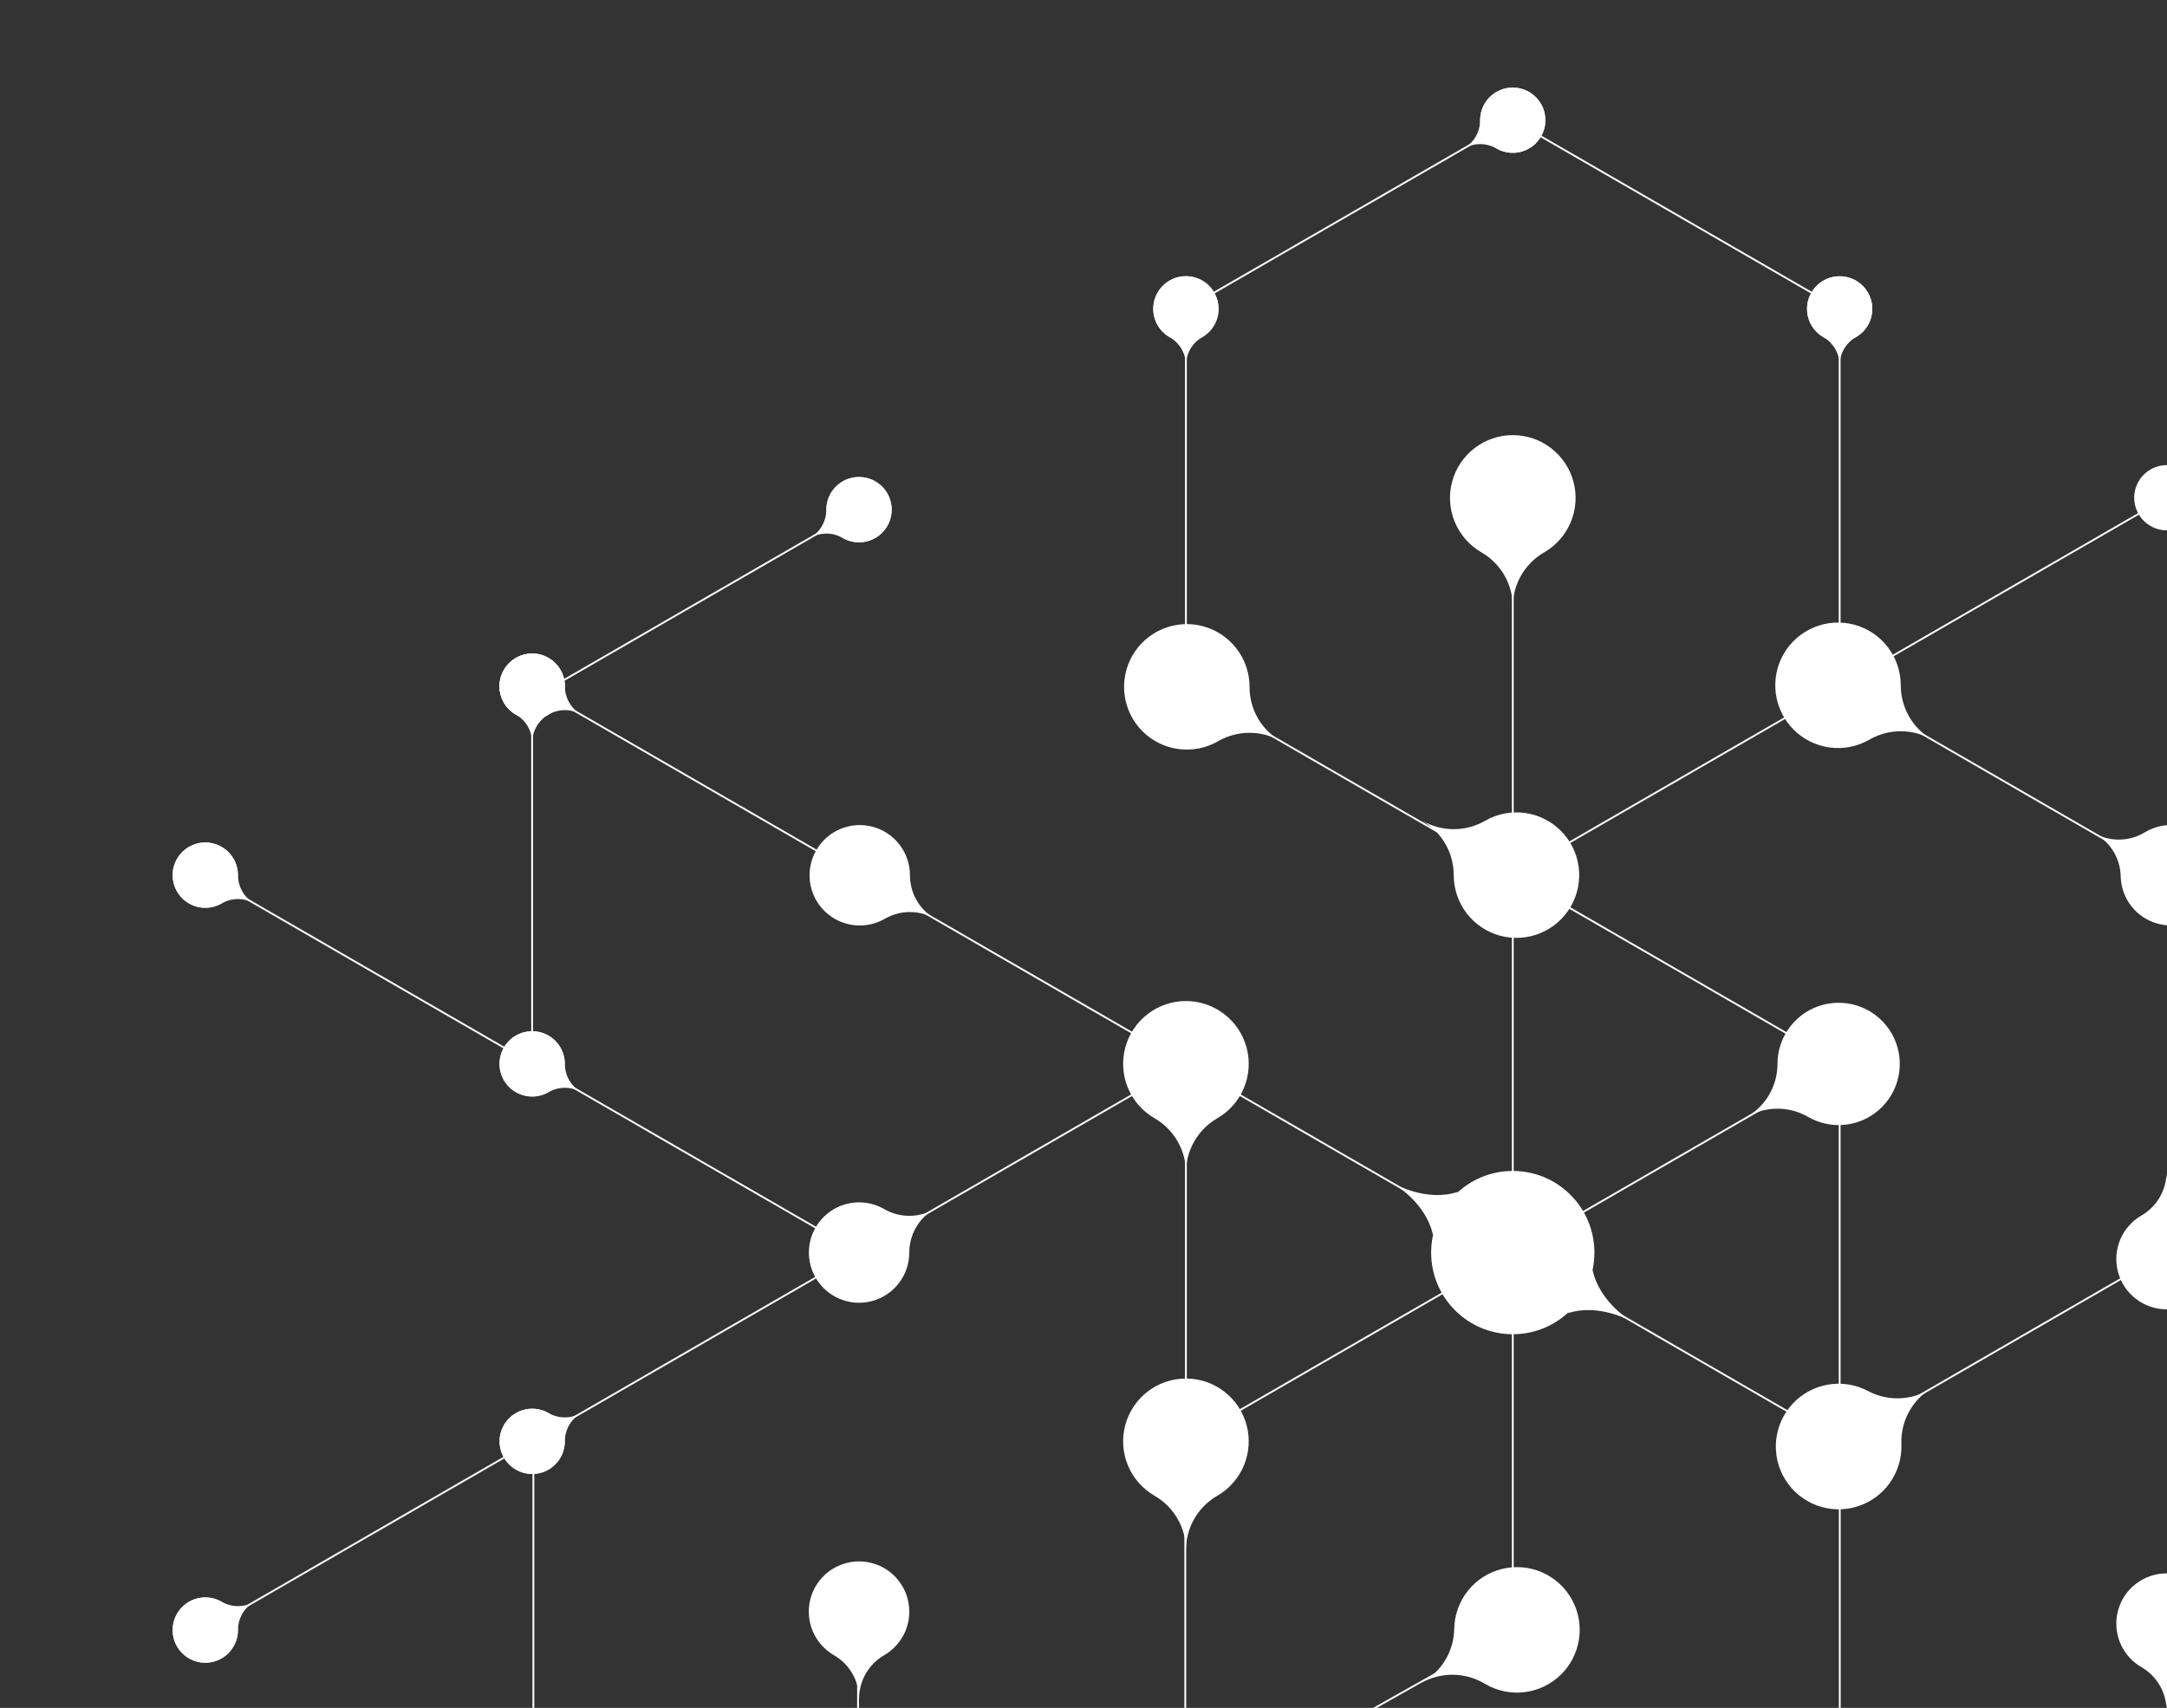 <svg width="841" height="663" viewBox="0 0 841 663" fill="none" xmlns="http://www.w3.org/2000/svg">
<rect x="0" y="0" width="841" height="663" fill="#333333" stroke="none"/>
<g clip-path="url(#clip0_889_26114)">
<path d="M587.101 352.398C594.093 352.398 599.761 346.728 599.761 339.733C599.761 332.739 594.093 327.069 587.101 327.069C580.109 327.069 574.441 332.739 574.441 339.733C574.441 346.728 580.109 352.398 587.101 352.398Z" fill="white"/>
<path d="M587.1 235.535C587.104 231.255 585.981 227.049 583.844 223.341C581.706 219.633 578.63 216.554 574.924 214.414C570.278 211.73 566.647 207.588 564.594 202.629C562.54 197.671 562.18 192.173 563.569 186.989C564.957 181.805 568.017 177.224 572.274 173.956C576.53 170.689 581.746 168.918 587.111 168.918C592.476 168.918 597.691 170.689 601.948 173.956C606.204 177.224 609.264 181.805 610.653 186.989C612.041 192.173 611.681 197.671 609.628 202.629C607.575 207.588 603.943 211.73 599.297 214.414V214.414C595.589 216.553 592.509 219.631 590.368 223.339C588.227 227.047 587.1 231.253 587.1 235.535" fill="white"/>
<path d="M460.261 601.76C460.261 597.478 459.134 593.271 456.993 589.564C454.852 585.856 451.772 582.778 448.064 580.639V580.639C443.418 577.955 439.786 573.813 437.733 568.854C435.68 563.896 435.32 558.398 436.708 553.213C438.097 548.029 441.157 543.448 445.413 540.181C449.67 536.914 454.885 535.143 460.25 535.143C465.616 535.143 470.831 536.914 475.087 540.181C479.344 543.448 482.404 548.029 483.792 553.213C485.181 558.398 484.821 563.896 482.768 568.854C480.714 573.813 477.083 577.955 472.437 580.639V580.639C468.731 582.779 465.655 585.858 463.517 589.566C461.38 593.274 460.257 597.48 460.261 601.76" fill="white"/>
<path d="M749.321 539.112C745.687 541.373 742.717 544.558 740.714 548.342C738.71 552.126 737.745 556.373 737.916 560.651V560.651C738.111 566.015 736.531 571.293 733.422 575.667C730.313 580.04 725.847 583.266 720.719 584.842C715.59 586.419 710.085 586.258 705.057 584.386C700.029 582.513 695.759 579.034 692.909 574.486C690.06 569.939 688.79 564.578 689.296 559.235C689.803 553.892 692.058 548.865 695.711 544.935C699.364 541.004 704.212 538.389 709.502 537.496C714.793 536.602 720.23 537.48 724.971 539.992V539.992C728.749 541.998 732.989 542.973 737.264 542.818C741.539 542.663 745.697 541.385 749.321 539.112Z" fill="white"/>
<path d="M551.829 653.162C555.578 651.1 558.714 648.082 560.918 644.415C563.123 640.748 564.317 636.561 564.379 632.283V632.283C564.473 626.922 566.333 621.743 569.669 617.547C573.005 613.351 577.632 610.374 582.832 609.077C588.032 607.779 593.515 608.234 598.43 610.371C603.346 612.508 607.419 616.207 610.019 620.895C612.619 625.583 613.6 630.998 612.81 636.301C612.02 641.604 609.504 646.498 605.651 650.224C601.798 653.951 596.824 656.302 591.499 656.912C586.175 657.523 580.798 656.36 576.202 653.602V653.602C572.531 651.405 568.348 650.21 564.071 650.136C559.794 650.063 555.573 651.114 551.829 653.184" fill="white"/>
<path d="M362.882 356.668C359.92 354.958 356.559 354.057 353.139 354.057C349.719 354.057 346.359 354.958 343.397 356.668V356.668C339.682 358.811 335.363 359.668 331.112 359.105C326.86 358.543 322.913 356.594 319.882 353.559C316.851 350.524 314.905 346.574 314.347 342.32C313.788 338.067 314.648 333.748 316.793 330.033C318.938 326.318 322.248 323.415 326.21 321.773C330.172 320.132 334.565 319.844 338.707 320.954C342.85 322.064 346.51 324.51 349.121 327.913C351.733 331.316 353.149 335.486 353.15 339.776V339.776C353.147 343.198 354.044 346.561 355.753 349.527C357.461 352.492 359.92 354.955 362.882 356.668" fill="white"/>
<path d="M497.118 287.744C493.414 285.602 489.211 284.474 484.932 284.474C480.653 284.474 476.45 285.602 472.746 287.744V287.744C468.102 290.419 462.706 291.488 457.394 290.784C452.082 290.079 447.15 287.642 443.363 283.849C439.576 280.056 437.146 275.119 436.449 269.804C435.752 264.489 436.827 259.092 439.508 254.451C442.188 249.809 446.324 246.181 451.275 244.13C456.226 242.079 461.715 241.719 466.892 243.105C472.068 244.492 476.642 247.548 479.906 251.8C483.17 256.052 484.94 261.262 484.943 266.622C484.925 270.905 486.042 275.117 488.181 278.827C490.32 282.537 493.404 285.614 497.118 287.744Z" fill="white"/>
<path d="M552.006 318.616C555.711 320.758 559.914 321.886 564.193 321.886C568.471 321.886 572.675 320.758 576.379 318.616V318.616C581.023 315.94 586.42 314.872 591.734 315.577C597.047 316.282 601.979 318.72 605.765 322.515C609.552 326.309 611.981 331.248 612.677 336.564C613.372 341.88 612.295 347.277 609.612 351.919C606.928 356.56 602.79 360.186 597.837 362.235C592.884 364.284 587.393 364.641 582.217 363.25C577.041 361.86 572.468 358.8 569.207 354.545C565.946 350.29 564.18 345.077 564.182 339.716V339.716C564.178 335.437 563.049 331.235 560.908 327.532C558.767 323.828 555.689 320.753 551.984 318.616" fill="white"/>
<path d="M749.848 287.141C746.144 284.999 741.94 283.871 737.662 283.871C733.383 283.871 729.18 284.999 725.475 287.141C720.831 289.817 715.434 290.886 710.121 290.181C704.808 289.476 699.875 287.037 696.089 283.242C692.302 279.448 689.873 274.51 689.178 269.193C688.482 263.877 689.56 258.48 692.243 253.839C694.926 249.197 699.065 245.571 704.018 243.522C708.971 241.474 714.461 241.117 719.637 242.507C724.813 243.898 729.386 246.958 732.647 251.213C735.908 255.468 737.675 260.68 737.673 266.042V266.042C737.676 270.32 738.805 274.522 740.946 278.226C743.087 281.929 746.165 285.004 749.87 287.141" fill="white"/>
<path d="M587.102 193.206V339.735" stroke="white" stroke-width="0.704" stroke-miterlimit="10"/>
<path d="M587.102 339.719V486.248" stroke="white" stroke-width="0.704" stroke-miterlimit="10"/>
<path d="M587.1 486.252L358.324 354.127" stroke="white" stroke-width="0.704" stroke-miterlimit="10"/>
<path d="M713.962 412.994L587.102 339.719" stroke="white" stroke-width="0.704" stroke-miterlimit="10"/>
<path d="M587.101 339.734L460.241 266.458" stroke="white" stroke-width="0.704" stroke-miterlimit="10"/>
<path d="M713.961 266.458L840.821 339.734" stroke="white" stroke-width="0.704" stroke-miterlimit="10"/>
<path d="M206.519 279.118C213.511 279.118 219.179 273.448 219.179 266.454C219.179 259.46 213.511 253.79 206.519 253.79C199.527 253.79 193.859 259.46 193.859 266.454C193.859 273.448 199.527 279.118 206.519 279.118Z" fill="white"/>
<path d="M206.541 288.381C206.534 286.15 207.117 283.956 208.231 282.022C209.344 280.088 210.949 278.483 212.882 277.369V277.369C215.299 275.973 217.189 273.817 218.257 271.237C219.326 268.657 219.513 265.797 218.791 263.099C218.068 260.402 216.476 258.018 214.261 256.318C212.046 254.618 209.333 253.696 206.541 253.696C203.749 253.696 201.036 254.618 198.821 256.318C196.606 258.018 195.014 260.402 194.291 263.099C193.569 265.797 193.756 268.657 194.825 271.237C195.893 273.817 197.783 275.973 200.2 277.369C202.13 278.486 203.732 280.092 204.846 282.025C205.959 283.958 206.543 286.15 206.541 288.381" fill="white"/>
<path d="M206.519 413.009V266.458" stroke="white" stroke-width="0.704" stroke-miterlimit="10"/>
<path d="M206.519 279.118C213.511 279.118 219.179 273.448 219.179 266.454C219.179 259.46 213.511 253.79 206.519 253.79C199.527 253.79 193.859 259.46 193.859 266.454C193.859 273.448 199.527 279.118 206.519 279.118Z" fill="white"/>
<path d="M225.563 277.369C223.629 276.257 222.023 274.652 220.909 272.718C219.795 270.784 219.214 268.589 219.223 266.357V266.357C219.217 263.565 218.291 260.853 216.588 258.642C214.886 256.43 212.501 254.842 209.805 254.124C207.108 253.405 204.25 253.597 201.673 254.668C199.096 255.74 196.945 257.632 195.552 260.051C194.159 262.47 193.603 265.28 193.969 268.048C194.335 270.815 195.604 273.385 197.578 275.357C199.553 277.33 202.122 278.597 204.889 278.96C207.656 279.324 210.465 278.765 212.882 277.369V277.369C214.811 276.26 216.997 275.676 219.223 275.676C221.448 275.676 223.634 276.26 225.563 277.369" fill="white"/>
<path d="M333.379 339.734L206.519 266.458" stroke="white" stroke-width="0.704" stroke-miterlimit="10"/>
<path d="M333.402 659.439C333.405 656.014 332.505 652.649 330.792 649.683C329.08 646.717 326.616 644.255 323.648 642.546C319.927 640.4 317.018 637.086 315.372 633.117C313.727 629.148 313.436 624.747 314.547 620.596C315.657 616.446 318.106 612.777 321.513 610.161C324.92 607.545 329.095 606.127 333.391 606.127C337.686 606.127 341.861 607.545 345.268 610.161C348.675 612.777 351.124 616.446 352.234 620.596C353.345 624.747 353.055 629.148 351.409 633.117C349.763 637.086 346.854 640.4 343.133 642.546V642.546C340.171 644.26 337.713 646.723 336.004 649.688C334.296 652.654 333.398 656.017 333.402 659.439" fill="white"/>
<path d="M362.641 469.368C359.673 471.076 357.209 473.538 355.497 476.504C353.784 479.47 352.884 482.836 352.888 486.261V486.261C352.883 490.551 351.464 494.72 348.85 498.122C346.236 501.523 342.573 503.967 338.429 505.074C334.285 506.181 329.892 505.889 325.931 504.243C321.97 502.598 318.662 499.691 316.521 495.974C314.379 492.257 313.524 487.936 314.087 483.683C314.65 479.429 316.6 475.481 319.635 472.449C322.67 469.417 326.62 467.472 330.873 466.915C335.126 466.358 339.443 467.22 343.156 469.368V469.368C346.117 471.083 349.477 471.986 352.899 471.986C356.32 471.986 359.68 471.083 362.641 469.368" fill="white"/>
<path d="M333.381 486.261L460.241 412.985" stroke="white" stroke-width="0.704" stroke-miterlimit="10"/>
<path d="M713.961 559.537L840.821 486.262" stroke="white" stroke-width="0.704" stroke-miterlimit="10"/>
<path d="M206.519 425.658C213.511 425.658 219.179 419.988 219.179 412.994C219.179 406 213.511 400.33 206.519 400.33C199.527 400.33 193.859 406 193.859 412.994C193.859 419.988 199.527 425.658 206.519 425.658Z" fill="white"/>
<path d="M225.563 423.977C223.629 422.865 222.023 421.26 220.909 419.326C219.795 417.392 219.214 415.197 219.223 412.965V412.965C219.217 410.174 218.291 407.462 216.588 405.25C214.886 403.039 212.501 401.45 209.805 400.732C207.108 400.014 204.25 400.205 201.673 401.277C199.096 402.348 196.945 404.24 195.552 406.659C194.159 409.078 193.603 411.889 193.969 414.656C194.335 417.424 195.604 419.993 197.578 421.966C199.553 423.939 202.122 425.205 204.889 425.569C207.656 425.933 210.465 425.373 212.882 423.977V423.977C214.811 422.868 216.997 422.285 219.223 422.285C221.448 422.285 223.634 422.868 225.563 423.977" fill="white"/>
<path d="M333.379 486.254L206.519 413" stroke="white" stroke-width="0.704" stroke-miterlimit="10"/>
<path d="M206.519 572.205C213.511 572.205 219.179 566.535 219.179 559.541C219.179 552.547 213.511 546.877 206.519 546.877C199.527 546.877 193.859 552.547 193.859 559.541C193.859 566.535 199.527 572.205 206.519 572.205Z" fill="white"/>
<path d="M225.564 548.538C223.635 549.647 221.449 550.231 219.223 550.231C216.998 550.231 214.812 549.647 212.883 548.538V548.538C210.47 547.148 207.666 546.592 204.905 546.957C202.145 547.322 199.581 548.587 197.612 550.557C195.643 552.527 194.378 555.091 194.013 557.852C193.649 560.614 194.204 563.419 195.594 565.833C196.984 568.247 199.13 570.135 201.701 571.205C204.273 572.274 207.124 572.467 209.816 571.751C212.507 571.035 214.887 569.452 216.588 567.247C218.289 565.041 219.215 562.336 219.223 559.55V559.55C219.214 557.318 219.796 555.123 220.91 553.189C222.024 551.255 223.63 549.65 225.564 548.538" fill="white"/>
<path d="M333.379 486.262L206.519 559.537" stroke="white" stroke-width="0.704" stroke-miterlimit="10"/>
<path d="M587.101 59.328C594.093 59.328 599.761 53.658 599.761 46.664C599.761 39.67 594.093 34 587.101 34C580.109 34 574.441 39.67 574.441 46.664C574.441 53.658 580.109 59.328 587.101 59.328Z" fill="white"/>
<path d="M568.078 57.638C570.007 56.529 572.194 55.945 574.419 55.945C576.644 55.945 578.83 56.529 580.76 57.638C583.173 59.028 585.977 59.584 588.737 59.219C591.498 58.854 594.061 57.589 596.03 55.619C597.999 53.649 599.264 51.085 599.629 48.324C599.994 45.562 599.438 42.757 598.048 40.343C596.659 37.929 594.512 36.041 591.941 34.971C589.37 33.901 586.518 33.709 583.827 34.425C581.136 35.14 578.755 36.724 577.055 38.929C575.354 41.135 574.427 43.84 574.419 46.626V46.626C574.428 48.858 573.846 51.053 572.732 52.987C571.619 54.921 570.013 56.526 568.078 57.638Z" fill="white"/>
<path d="M460.241 119.921L587.101 46.667" stroke="white" stroke-width="0.704" stroke-miterlimit="10"/>
<path d="M333.379 210.524C340.371 210.524 346.039 204.854 346.039 197.859C346.039 190.865 340.371 185.195 333.379 185.195C326.388 185.195 320.72 190.865 320.72 197.859C320.72 204.854 326.388 210.524 333.379 210.524Z" fill="white"/>
<path d="M314.378 208.836C316.302 207.722 318.486 207.136 320.708 207.136C322.931 207.136 325.114 207.722 327.038 208.836V208.836C329.455 210.232 332.264 210.791 335.031 210.427C337.798 210.064 340.367 208.797 342.342 206.824C344.316 204.851 345.584 202.282 345.951 199.515C346.317 196.747 345.761 193.936 344.368 191.517C342.975 189.098 340.823 187.206 338.247 186.135C335.67 185.063 332.812 184.872 330.115 185.59C327.419 186.309 325.034 187.897 323.331 190.109C321.629 192.32 320.703 195.032 320.697 197.824V197.824C320.695 200.053 320.108 202.244 318.996 204.176C317.883 206.108 316.284 207.715 314.356 208.836" fill="white"/>
<path d="M206.519 271.12L333.379 197.845" stroke="white" stroke-width="0.704" stroke-miterlimit="10"/>
<path d="M460.242 132.578C467.233 132.578 472.901 126.908 472.901 119.914C472.901 112.92 467.233 107.25 460.242 107.25C453.25 107.25 447.582 112.92 447.582 119.914C447.582 126.908 453.25 132.578 460.242 132.578Z" fill="white"/>
<path d="M460.261 141.887C460.247 139.656 460.825 137.462 461.935 135.528C463.045 133.593 464.648 131.988 466.58 130.874C469 129.48 470.892 127.325 471.963 124.745C473.033 122.165 473.223 119.303 472.501 116.604C471.78 113.905 470.188 111.52 467.973 109.819C465.757 108.118 463.043 107.195 460.25 107.195C457.457 107.195 454.743 108.118 452.527 109.819C450.312 111.52 448.72 113.905 447.999 116.604C447.277 119.303 447.467 122.165 448.537 124.745C449.608 127.325 451.5 129.48 453.92 130.874V130.874C455.855 131.986 457.461 133.591 458.574 135.525C459.688 137.46 460.27 139.654 460.261 141.887" fill="white"/>
<path d="M460.241 266.444V119.915" stroke="white" stroke-width="0.704" stroke-miterlimit="10"/>
<path d="M713.961 132.578C720.953 132.578 726.621 126.908 726.621 119.914C726.621 112.92 720.953 107.25 713.961 107.25C706.97 107.25 701.302 112.92 701.302 119.914C701.302 126.908 706.97 132.578 713.961 132.578Z" fill="white"/>
<path d="M713.961 141.874C713.952 139.642 714.534 137.447 715.648 135.513C716.762 133.578 718.368 131.974 720.302 130.862V130.862C722.713 129.466 724.597 127.313 725.661 124.738C726.725 122.163 726.91 119.308 726.188 116.617C725.466 113.925 723.876 111.547 721.665 109.851C719.455 108.156 716.747 107.236 713.961 107.236C711.176 107.236 708.468 108.156 706.257 109.851C704.047 111.547 702.457 113.925 701.735 116.617C701.012 119.308 701.198 122.163 702.262 124.738C703.326 127.313 705.209 129.466 707.621 130.862V130.862C709.553 131.975 711.155 133.58 712.265 135.515C713.375 137.449 713.953 139.643 713.939 141.874" fill="white"/>
<path d="M713.961 266.444V119.915" stroke="white" stroke-width="0.704" stroke-miterlimit="10"/>
<path d="M587.102 46.653L713.962 119.929" stroke="white" stroke-width="0.704" stroke-miterlimit="10"/>
<path d="M79.66 645.468C86.651 645.468 92.319 639.798 92.319 632.804C92.319 625.81 86.651 620.14 79.66 620.14C72.668 620.14 67 625.81 67 632.804C67 639.798 72.668 645.468 79.66 645.468Z" fill="white"/>
<path d="M98.704 621.796C96.777 622.912 94.59 623.499 92.363 623.499C90.137 623.499 87.95 622.912 86.022 621.796C83.606 620.401 80.796 619.841 78.029 620.205C75.263 620.568 72.693 621.835 70.719 623.808C68.745 625.781 67.476 628.35 67.11 631.117C66.743 633.885 67.3 636.696 68.693 639.115C70.085 641.534 72.237 643.426 74.814 644.497C77.391 645.569 80.249 645.76 82.945 645.042C85.642 644.323 88.026 642.735 89.729 640.523C91.432 638.312 92.358 635.6 92.363 632.809C92.356 630.577 92.939 628.383 94.053 626.449C95.166 624.515 96.771 622.91 98.704 621.796" fill="white"/>
<path d="M206.518 559.527L79.658 632.803" stroke="white" stroke-width="0.704" stroke-miterlimit="10"/>
<path d="M79.66 352.398C86.651 352.398 92.319 346.728 92.319 339.733C92.319 332.739 86.651 327.069 79.66 327.069C72.668 327.069 67 332.739 67 339.733C67 346.728 72.668 352.398 79.66 352.398Z" fill="white"/>
<path d="M98.704 350.713C96.771 349.599 95.166 347.994 94.053 346.06C92.939 344.126 92.356 341.932 92.363 339.7C92.358 336.909 91.432 334.197 89.729 331.985C88.026 329.774 85.642 328.186 82.945 327.467C80.249 326.749 77.391 326.94 74.814 328.012C72.237 329.083 70.085 330.975 68.693 333.394C67.3 335.813 66.743 338.624 67.11 341.392C67.476 344.159 68.745 346.728 70.719 348.701C72.693 350.674 75.263 351.94 78.029 352.304C80.796 352.668 83.606 352.108 86.022 350.713V350.713C87.95 349.597 90.137 349.01 92.363 349.01C94.59 349.01 96.777 349.597 98.704 350.713Z" fill="white"/>
<path d="M206.518 412.994L79.658 339.719" stroke="white" stroke-width="0.704" stroke-miterlimit="10"/>
<path d="M460.261 455.22C460.261 450.938 459.134 446.731 456.993 443.024C454.852 439.316 451.772 436.237 448.064 434.098C443.418 431.415 439.786 427.272 437.733 422.314C435.68 417.355 435.32 411.858 436.708 406.673C438.097 401.489 441.157 396.908 445.413 393.641C449.67 390.373 454.885 388.603 460.25 388.603C465.616 388.603 470.831 390.373 475.087 393.641C479.344 396.908 482.404 401.489 483.792 406.673C485.181 411.858 484.821 417.355 482.768 422.314C480.714 427.272 477.083 431.415 472.437 434.098V434.098C468.731 436.238 465.655 439.318 463.517 443.026C461.38 446.734 460.257 450.94 460.261 455.22" fill="white"/>
<path d="M460.241 413V559.529" stroke="white" stroke-width="0.704" stroke-miterlimit="10"/>
<path d="M713.961 266.46L840.821 193.206" stroke="white" stroke-width="0.704" stroke-miterlimit="10"/>
<path d="M587.102 632.813V486.262" stroke="white" stroke-width="0.704" stroke-miterlimit="10"/>
<path d="M713.961 413V559.529" stroke="white" stroke-width="0.704" stroke-miterlimit="10"/>
<path d="M587.102 339.734L713.962 266.458" stroke="white" stroke-width="0.704" stroke-miterlimit="10"/>
<path d="M587.102 486.254L713.962 413" stroke="white" stroke-width="0.704" stroke-miterlimit="10"/>
<path d="M677.962 433.574C681.57 431.487 684.566 428.488 686.649 424.877C688.732 421.267 689.828 417.172 689.829 413.003V413.003C689.831 407.777 691.557 402.697 694.738 398.552C697.92 394.407 702.38 391.428 707.427 390.077C712.474 388.726 717.825 389.078 722.651 391.079C727.477 393.08 731.508 396.618 734.119 401.145C736.731 405.671 737.776 410.933 737.093 416.115C736.411 421.296 734.038 426.107 730.344 429.802C726.649 433.497 721.839 435.87 716.66 436.551C711.48 437.233 706.22 436.187 701.696 433.574C698.089 431.485 693.996 430.386 689.829 430.386C685.662 430.386 681.568 431.485 677.962 433.574Z" fill="white"/>
<path d="M460.241 559.537L587.101 486.262" stroke="white" stroke-width="0.704" stroke-miterlimit="10"/>
<path d="M587.102 486.262L713.962 559.537" stroke="white" stroke-width="0.704" stroke-miterlimit="10"/>
<path d="M587.1 517.948C604.597 517.948 618.782 503.759 618.782 486.255C618.782 468.751 604.597 454.562 587.1 454.562C569.602 454.562 555.418 468.751 555.418 486.255C555.418 503.759 569.602 517.948 587.1 517.948Z" fill="white"/>
<path d="M540.887 459.56C540.887 459.56 553.414 466.806 556.122 479.382L565.766 462.688C553.502 466.74 540.887 459.45 540.887 459.45" fill="white"/>
<path d="M633.336 513.029C633.336 513.029 620.808 505.783 618.1 493.097L608.457 509.791C620.72 505.739 633.336 513.029 633.336 513.029" fill="white"/>
<path d="M532 663.896L587 632.896" stroke="white" stroke-width="0.704" stroke-miterlimit="10"/>
<path d="M714 559.896L714 667.896" stroke="white" stroke-width="0.704" stroke-miterlimit="10"/>
<path d="M460 559.896L460 663.896" stroke="white" stroke-width="0.704" stroke-miterlimit="10"/>
<path d="M207 559.896L207 663.896" stroke="white" stroke-width="0.704" stroke-miterlimit="10"/>
<path d="M333 663.896L333 629.896" stroke="white" stroke-width="0.704" stroke-miterlimit="10"/>
<path fill-rule="evenodd" clip-rule="evenodd" d="M841 180.553C839.312 180.544 837.629 180.872 836.053 181.531C833.483 182.604 831.338 184.496 829.952 186.912C828.565 189.329 828.014 192.135 828.383 194.897C828.753 197.658 830.022 200.221 831.995 202.187C833.968 204.154 836.534 205.415 839.296 205.775C839.863 205.849 840.432 205.884 841 205.881V180.553Z" fill="white"/>
<path fill-rule="evenodd" clip-rule="evenodd" d="M840.999 320.339C837.974 320.575 835.027 321.516 832.404 323.108C829.475 324.879 826.133 325.851 822.712 325.928C819.29 326.005 815.908 325.185 812.902 323.548C815.906 325.186 818.424 327.587 820.203 330.51C821.982 333.433 822.958 336.774 823.033 340.195C823.126 344.485 824.632 348.624 827.317 351.971C830.001 355.317 833.715 357.684 837.881 358.705C838.911 358.957 839.953 359.123 840.999 359.205V320.339Z" fill="white"/>
<path fill-rule="evenodd" clip-rule="evenodd" d="M841 457.615C840.882 456.751 840.822 455.877 840.821 454.999C840.821 454.986 840.821 454.974 840.821 454.961C840.821 454.974 840.821 454.986 840.821 454.999C840.818 458.408 839.92 461.758 838.218 464.712C836.51 467.677 834.051 470.141 831.09 471.854C827.368 474 824.459 477.314 822.814 481.283C821.168 485.252 820.878 489.653 821.988 493.804C823.099 497.955 825.547 501.623 828.954 504.239C832.362 506.855 836.537 508.273 840.832 508.273C840.888 508.273 840.944 508.273 841 508.273V457.615Z" fill="white"/>
<path fill-rule="evenodd" clip-rule="evenodd" d="M841 610.78C840.944 610.78 840.888 610.779 840.832 610.779C836.537 610.779 832.362 612.197 828.954 614.814C825.547 617.43 823.099 621.098 821.988 625.249C820.878 629.399 821.168 633.801 822.814 637.769C824.459 641.738 827.368 645.053 831.09 647.199C834.051 648.912 836.51 651.375 838.218 654.341C839.921 657.295 840.818 660.645 840.821 664.055C840.822 663.176 840.882 662.302 841 661.438V610.78Z" fill="white"/>
</g>
<defs>
<clipPath id="clip0_889_26114">
<rect width="841" height="663" fill="white"/>
</clipPath>
</defs>
</svg>
